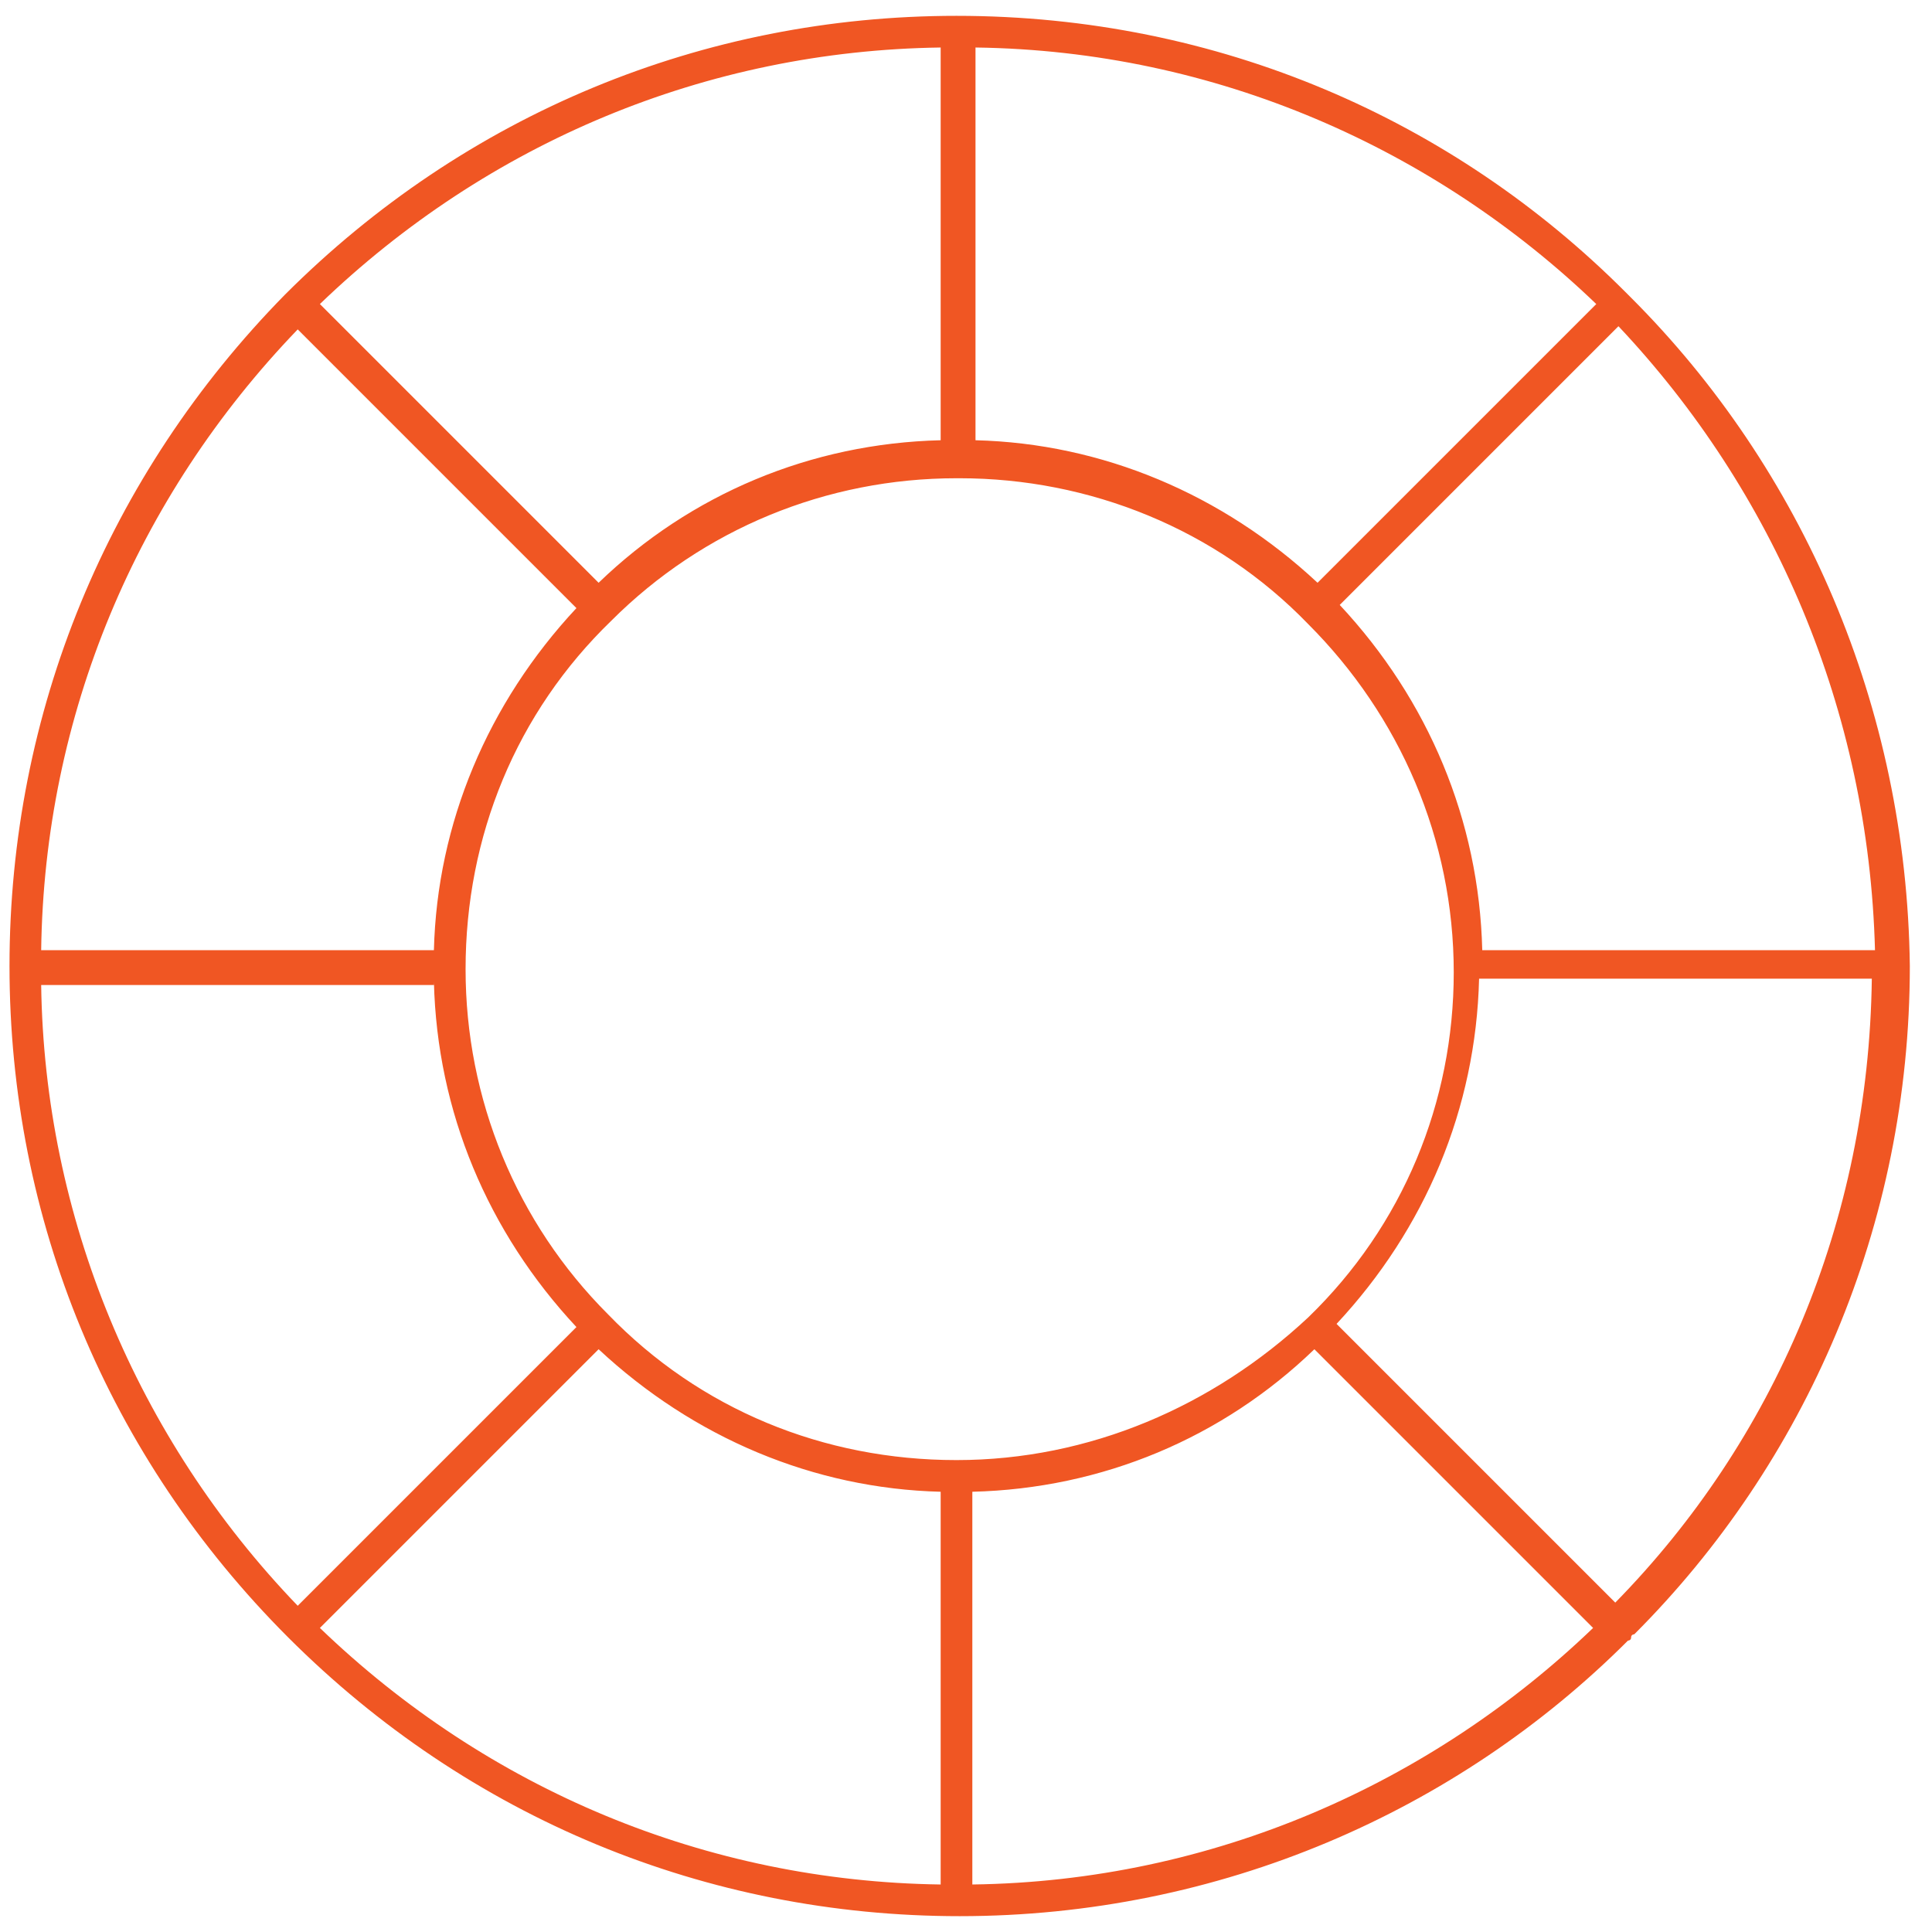 <?xml version="1.0" encoding="utf-8"?>
<!-- Generator: Adobe Illustrator 28.0.0, SVG Export Plug-In . SVG Version: 6.00 Build 0)  -->
<svg version="1.1" id="Layer_1" xmlns="http://www.w3.org/2000/svg" xmlns:xlink="http://www.w3.org/1999/xlink" x="0px" y="0px"
	 viewBox="0 0 61 61" style="enable-background:new 0 0 61 61;" xml:space="preserve">
<style type="text/css">
	.st0{fill:#F05623;}
</style>
<path class="st0" d="M51.5,9.4C51.5,9.4,51.4,9.3,51.5,9.4c-0.1-0.1-0.1-0.1-0.2-0.2c-5.4-5.4-12.8-8.7-21.1-8.7c0,0,0,0,0,0
	c-8,0-15.5,3.1-21.2,8.8c0,0,0,0,0,0C3.4,15,0.3,22.5,0.3,30.5c0,0,0,0,0,0c0,8,3.1,15.5,8.8,21.2c0,0,0,0,0,0
	c5.7,5.7,13.2,8.8,21.2,8.8c0,0,0,0,0,0c8.2,0,15.7-3.3,21.1-8.7c0,0,0.1,0,0.1-0.1s0.1-0.1,0.1-0.1c5.4-5.4,8.7-12.9,8.7-21.1
	C60.2,22.3,56.9,14.8,51.5,9.4z M59.2,30H46.8c-0.1-4.1-1.7-7.9-4.5-10.9l8.8-8.8C56,15.5,59,22.4,59.2,30z M30.2,46.1
	C30.2,46.1,30.2,46.1,30.2,46.1c-4.2,0-8.1-1.6-11-4.6c0,0,0,0,0,0c-2.9-2.9-4.5-6.8-4.5-10.9c0,0,0,0,0,0c0,0,0,0,0,0
	c0-4.2,1.6-8.1,4.6-11c0,0,0,0,0,0c2.9-2.9,6.8-4.5,10.9-4.5c0,0,0,0,0,0c0,0,0,0,0.1,0c4.1,0,8.1,1.6,11,4.6
	c2.9,2.9,4.6,6.8,4.6,11c0,0,0,0,0,0c0,0,0,0,0,0c0,4.1-1.6,8-4.6,10.9C38.3,44.4,34.4,46.1,30.2,46.1z M9.4,10.4l8.8,8.8
	c-2.8,3-4.4,6.8-4.5,10.8H1.3C1.4,22.6,4.3,15.7,9.4,10.4z M13.7,31c0.1,4.1,1.7,7.9,4.5,10.9l-8.8,8.8c-5.1-5.3-8-12.3-8.1-19.6
	H13.7z M41.6,18.4c-3-2.8-6.8-4.4-10.8-4.5V1.5c7.6,0.1,14.5,3.2,19.6,8.1L41.6,18.4z M29.7,1.5v12.4c-4.1,0.1-7.9,1.7-10.8,4.5
	l-8.8-8.8C15.4,4.5,22.3,1.6,29.7,1.5z M18.9,42.6c3,2.8,6.8,4.4,10.8,4.5v12.4c-7.4-0.1-14.3-3-19.6-8.1L18.9,42.6z M30.7,59.5
	V47.1c4.1-0.1,7.9-1.7,10.8-4.5l8.8,8.8C45.2,56.3,38.3,59.4,30.7,59.5z M51,50.6l-8.8-8.8c2.8-3,4.4-6.8,4.5-10.9h12.4
	C59,38.6,56,45.5,51,50.6z"/>
</svg>
